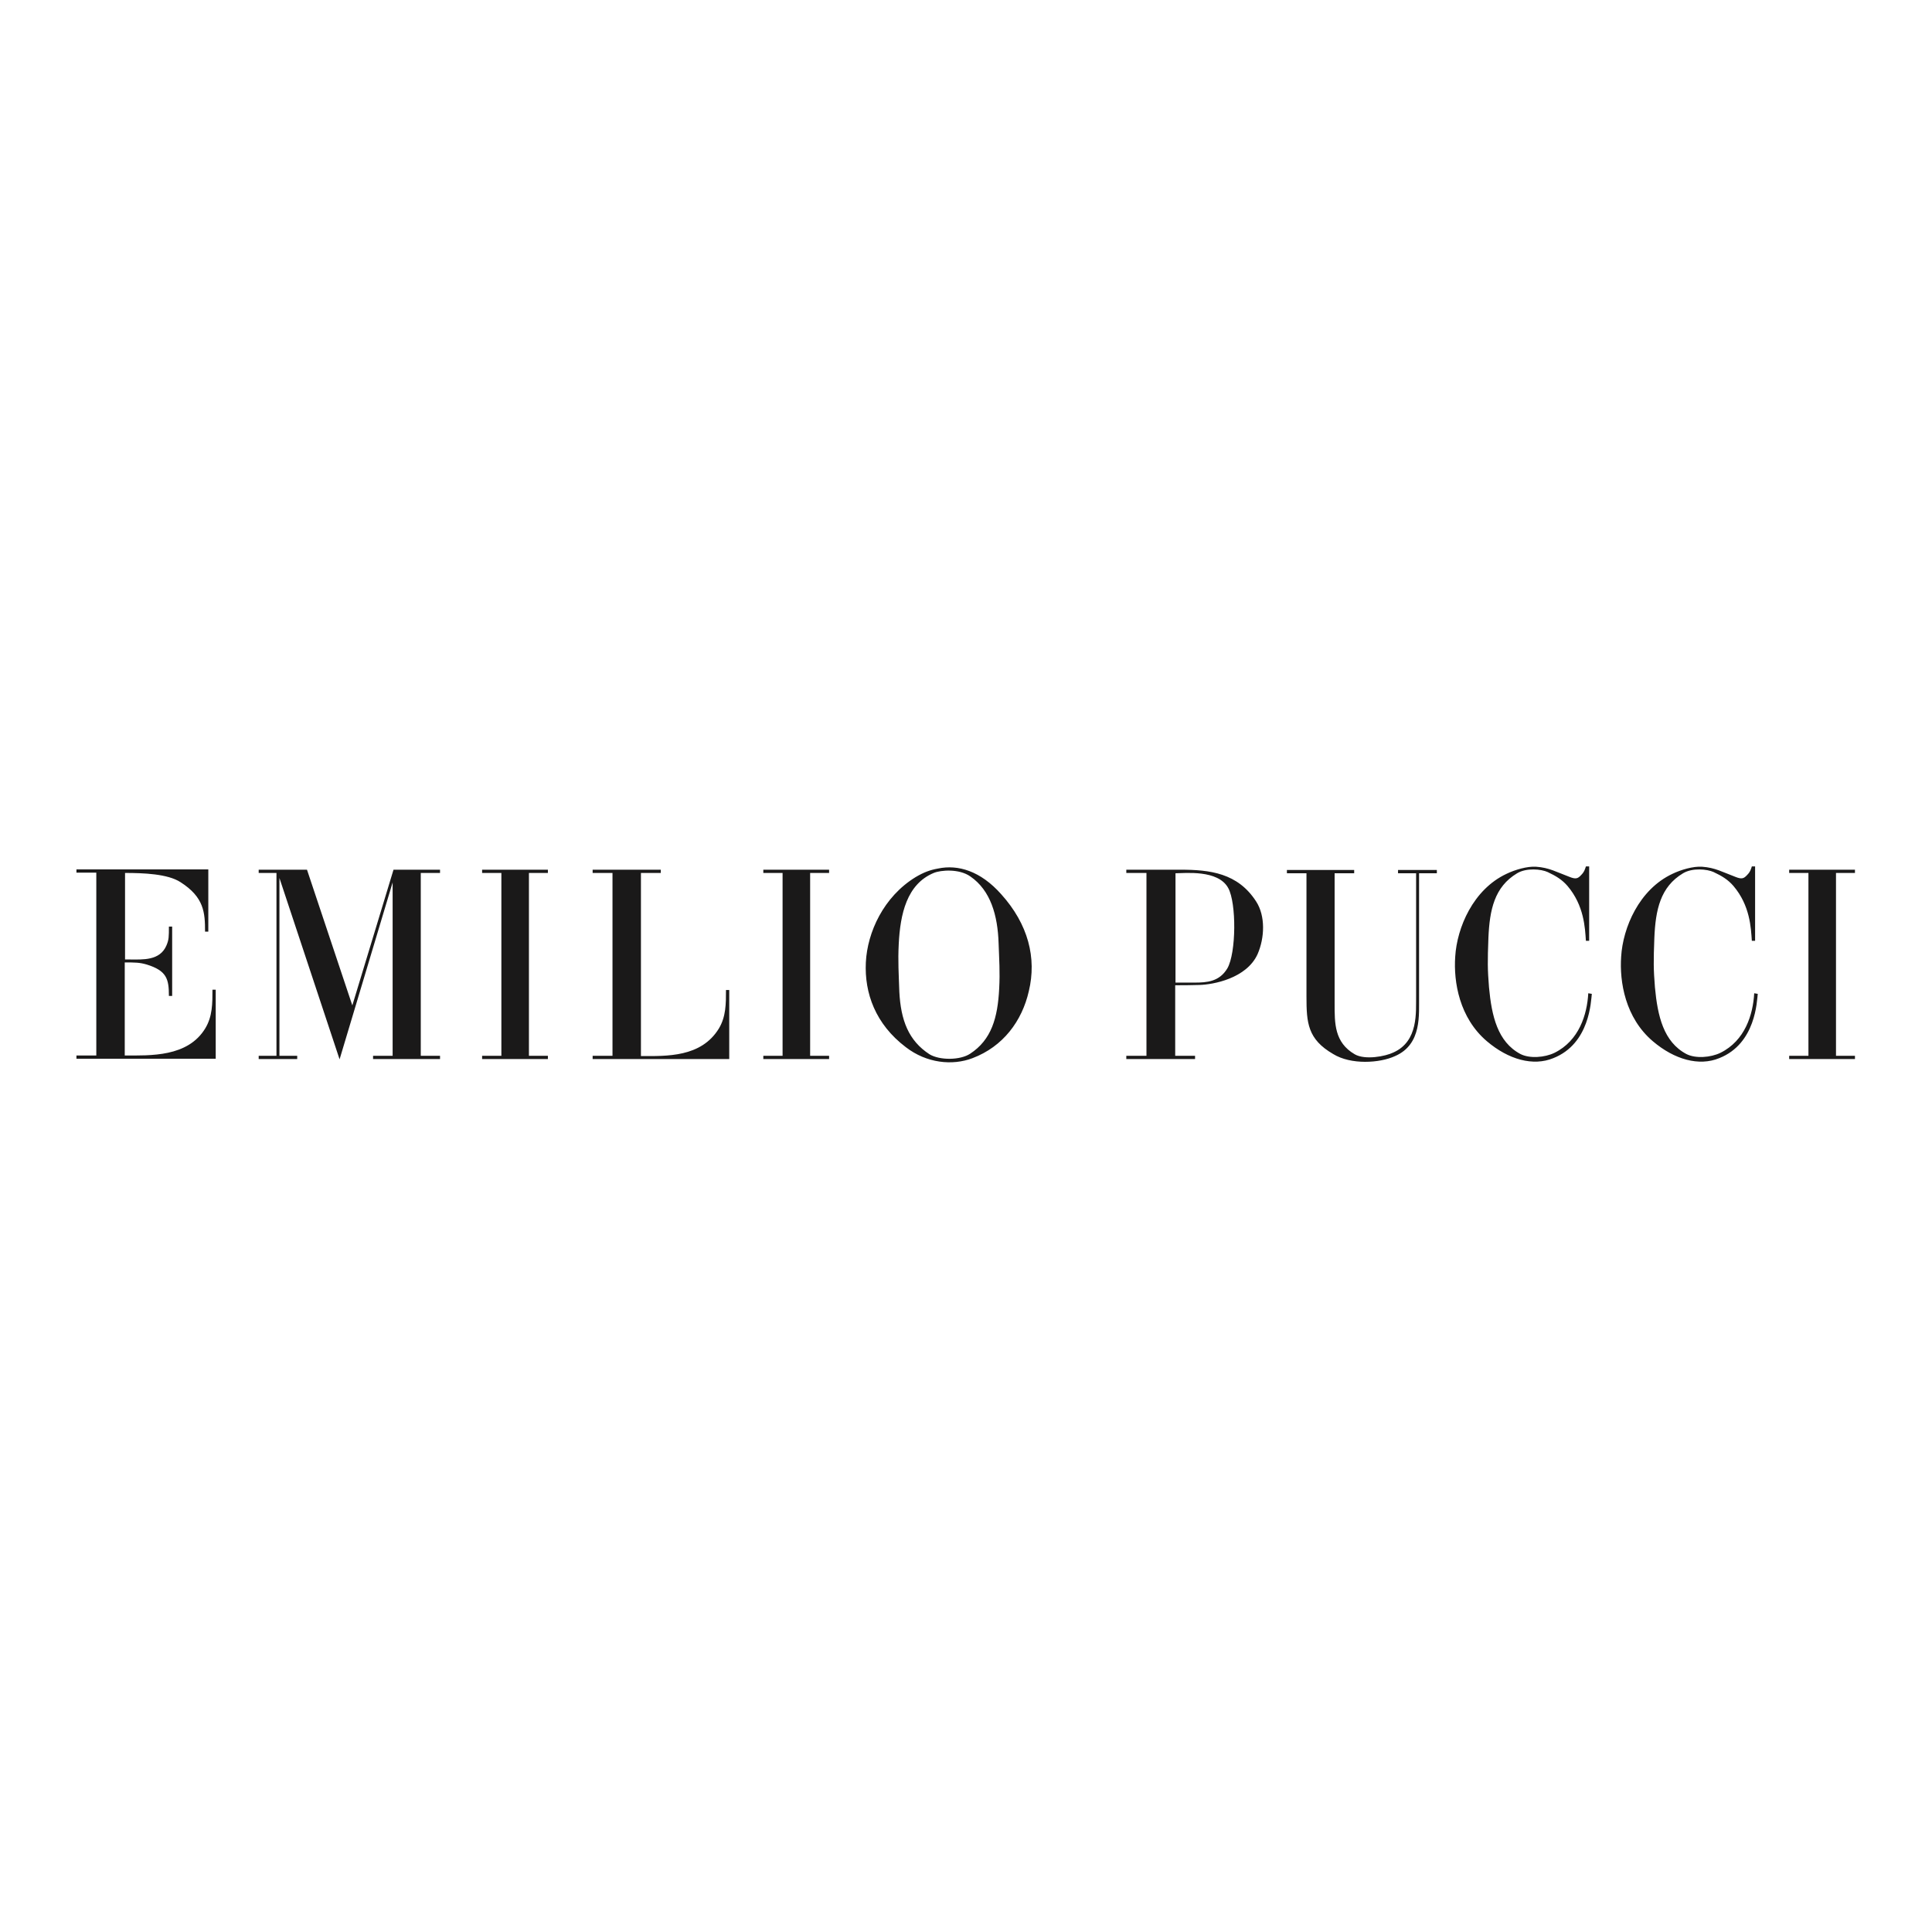 <?xml version="1.0" encoding="utf-8"?>
<!-- Generator: Adobe Illustrator 19.0.0, SVG Export Plug-In . SVG Version: 6.00 Build 0)  -->
<svg version="1.1" id="layer" xmlns="http://www.w3.org/2000/svg" xmlns:xlink="http://www.w3.org/1999/xlink" x="0px" y="0px"
	 viewBox="-153 -46 652 652" style="enable-background:new -153 -46 652 652;" xml:space="preserve">
<style type="text/css">
	.st0{fill:#1A1919;}
</style>
<path class="st0" d="M243.6,285.6c2.9,0,5.5,0,6.5,0c4.2,0,8.4-0.3,11.1-4.8c3-5.2,3.1-22,0.3-27.1c-3.4-6.3-14.7-5-17.8-5V285.6z
	 M245.3,247.5c10,0,19.4,1.1,25.6,10.7c3.2,4.9,2.9,12.3,0.5,17.8c-3.7,8.2-15,10.3-19.7,10.4c-3.2,0.1-5.6,0.1-8.1,0.1v23.8h6.7
	v1.1h-23.2v-1.1h6.8v-61.7h-6.8v-1.1H245.3z M-82.7,247.5v20.9h-1.1c0-6.4-0.3-11.6-8.3-16.7c-4.3-2.8-12.5-3.1-18.7-3.1l0,29.2
	c0.5,0,1.1,0,1.7,0c4.2,0,10.1,0.5,12.3-4.8c0.8-1.9,0.8-2.9,0.8-6.3h1.1v23.4h-1.1c0-5.7-0.7-8.5-7.5-10.6
	c-2.4-0.7-3.9-0.7-7.4-0.7v31.4c8.6,0,21.3,0.6,27.2-9.2c2.4-4,2.4-8.3,2.4-13h1.1v23.3h-47v-1.1h6.7l0-61.7l-6.7,0l0-1.1H-82.7z
	 M-4.5,247.5v1.1h-6.5v61.7h6.5v1.1h-22.6v-1.1h6.6l0-58.5l-17.9,59.7l-20.3-61.2v60h6v1.1h-13v-1.1h6v-61.7h-6v-1.1h16.3l15.3,45.8
	l13.9-45.8L-4.5,247.5z M16.2,248.6H9.7v-1.1h22.2l0,1.1h-6.4v61.7h6.4v1.1H9.7v-1.1h6.5V248.6z M111.1,248.6h-6.5v-1.1h22.2l0,1.1
	h-6.4v61.7h6.4v1.1h-22.2v-1.1h6.5V248.6z M457.3,248.6h-6.5v-1.1H473v1.1h-6.4v61.7h6.4v1.1h-22.2v-1.1h6.5V248.6z M63.3,310.4
	c8.6,0,20.3,0.5,26.3-9.3c2.4-4,2.4-8.3,2.4-13h1.1v23.3H47v-1.1h6.7v-61.7H47v-1.1h23v1.1h-6.7L63.3,310.4z M150.3,272.6
	c-0.3,5.9,0,9.9,0.2,16.1c0.5,9.6,3.1,16.5,10.2,21.1c3.5,2.1,10.4,2,13.7-0.2c7.2-4.7,9.3-12.1,9.8-22c0.3-5.7,0-9.5-0.2-15.3
	c-0.3-9.4-2.7-17.8-9.5-22.5c-3.8-2.7-10-2.2-12.4-1.2C153,252.4,150.8,262.5,150.3,272.6 M163.6,247.1c6.7-1.4,14.3,0.8,21.3,8.7
	c9.1,10.1,12,21.5,9.3,32.7c-2.3,10.1-8.7,18.7-19,22.6c-6.8,2.6-15.5,1.7-22.5-3.7c-10.3-7.8-14-18.3-13.5-28.6
	c0.5-10.2,6-22.2,16.8-28.8C158.7,248.4,160.8,247.6,163.6,247.1 M324.8,248.7h-6v-1.1h13.1v1.1h-6v41.6c-0.1,5.9,1.1,16.1-8.1,20.1
	c-5.2,2.4-14.9,3-20.9-0.7c-8.6-5-9-10.5-9-19.4v-41.6l-6.6,0v-1.1H304v1.1h-6.6v44c0,6.6-0.1,13.1,6.8,17.1c3.5,2,10.3,0.7,13-0.6
	c8.6-3.8,7.6-13.8,7.7-19V248.7z M384.2,289.4c-0.3,2.3-0.6,16.8-13,21.7c-6.8,2.8-15.1,0.5-22.4-5.7c-9.3-7.9-11.3-20-10.7-28.6
	c0.6-9.7,6-22.6,17.3-27.9c2.9-1.4,7-2.6,10-2.4c4.4,0.3,6.9,1.8,11.2,3.4c2.2,0.9,2.9,0.6,4-0.6c1.1-1.1,1.3-2,1.6-2.9h1.1v25.1
	h-1.1c-0.3-4.4-0.6-11.9-6.2-18.5c-1.8-2.1-3.9-3.4-6.7-4.7c-2.2-1-7.1-1.5-10.3,0.4c-7.7,4.6-9.3,12.4-9.7,21.8
	c-0.3,8-0.3,10.5,0.2,16.7c0.9,9.7,2.9,18.4,10.6,22.5c3.1,1.6,8.2,1.2,11.5-0.4c8.3-4.1,11-12.9,11.4-20.1 M440.2,289.4
	c-0.3,2.3-0.6,16.8-13,21.7c-6.8,2.8-15.1,0.5-22.4-5.7c-9.3-7.9-11.3-20-10.7-28.6c0.6-9.7,6-22.6,17.3-27.9c2.9-1.4,7-2.6,10-2.4
	c4.4,0.3,6.9,1.8,11.2,3.4c2.2,0.9,2.9,0.6,4-0.6c1.1-1.1,1.3-2,1.6-2.9h1.1v25.1h-1.1c-0.3-4.4-0.6-11.9-6.2-18.5
	c-1.8-2.1-3.9-3.4-6.7-4.7c-2.2-1-7.1-1.5-10.3,0.4c-7.7,4.6-9.3,12.4-9.7,21.8c-0.3,8-0.3,10.5,0.2,16.7
	c0.9,9.7,2.9,18.4,10.6,22.5c3.1,1.6,8.2,1.2,11.5-0.4c8.3-4.1,11-12.9,11.4-20.1"/>
</svg>
